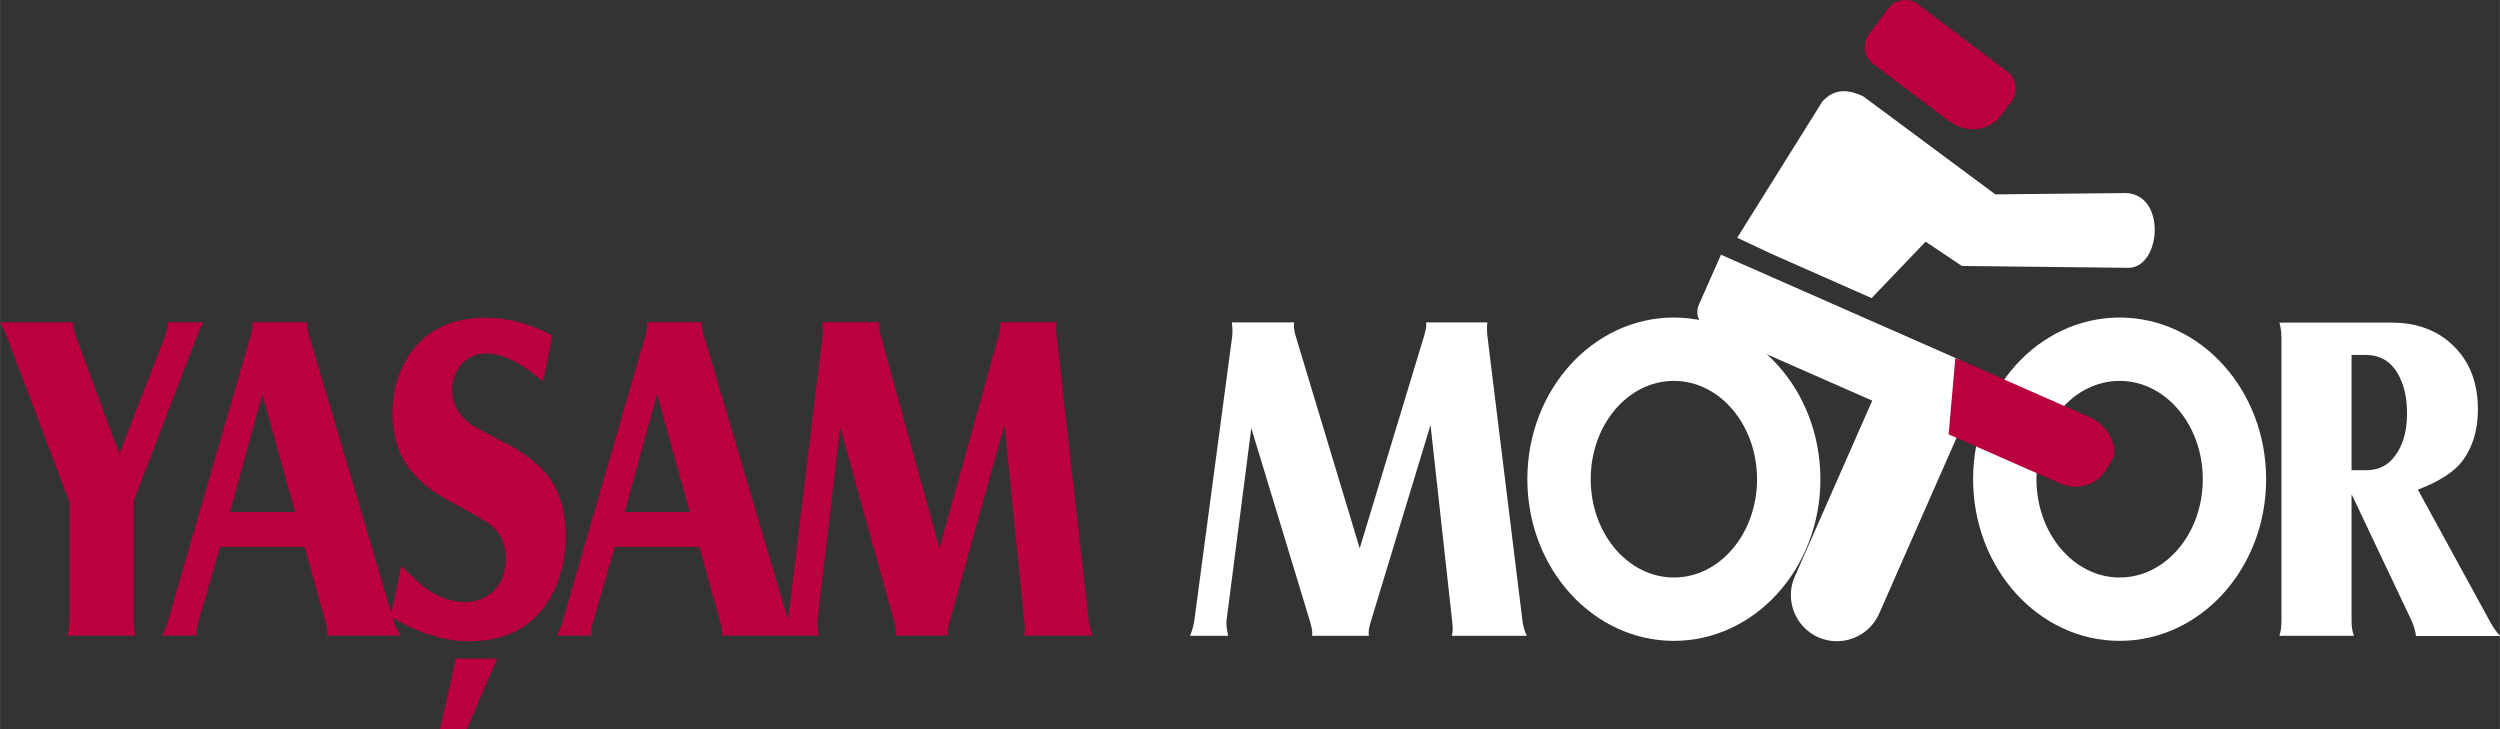 <?xml version="1.0" encoding="UTF-8"?>
<!DOCTYPE svg PUBLIC "-//W3C//DTD SVG 1.1//EN" "http://www.w3.org/Graphics/SVG/1.1/DTD/svg11.dtd">
<!-- Creator: CorelDRAW 2017 -->
<svg xmlns="http://www.w3.org/2000/svg" xml:space="preserve" width="136.313mm" height="39.763mm" version="1.1" style="shape-rendering:geometricPrecision; text-rendering:geometricPrecision; image-rendering:optimizeQuality; fill-rule:evenodd; clip-rule:evenodd"
viewBox="0 0 13376 3902"
 xmlns:xlink="http://www.w3.org/1999/xlink">
 <rect x="0" y="0" width="13376" height="3902" fill="#333333" stroke="none"/>
 <defs>
  <style type="text/css">
   <![CDATA[
    .fil4 {fill:#BA003E}
    .fil3 {fill:#BA003E}
    .fil2 {fill:white}
    .fil0 {fill:#BA003E;fill-rule:nonzero}
    .fil1 {fill:white;fill-rule:nonzero}
   ]]>
  </style>
 </defs>
 <g id="Layer_x0020_1">
  <g id="_2800509796784">
   <path class="fil0" d="M371 2687l-335 -886c-11,-30 -23,-55 -36,-76l392 0 0 11c0,17 5,39 15,68l231 625 243 -627c9,-24 15,-50 17,-77l190 0c-11,18 -23,43 -35,75l-338 880 0 639c0,33 3,60 9,82l-365 0c8,-22 12,-49 12,-82l0 -632zm806 239l-115 398c-7,24 -11,43 -11,57 0,4 0,11 1,20l-187 0c14,-23 25,-49 33,-78l442 -1525c7,-23 10,-43 10,-59l0 -15 292 0c-1,19 3,42 11,69l453 1530c8,26 21,52 37,78l-394 0c1,-8 1,-13 1,-17 0,-16 -3,-36 -10,-60l-111 -398 -451 0zm52 -186l349 0 -175 -630 -173 630zm1125 1161l84 -377 222 0 -163 377 -144 0zm-264 -605l57 -267c41,41 75,73 102,96 75,64 154,96 237,96 62,0 113,-19 153,-58 44,-42 67,-100 67,-173 0,-75 -26,-134 -78,-178 -25,-21 -93,-61 -204,-120 -103,-54 -180,-114 -230,-179 -63,-82 -95,-183 -95,-304 0,-101 22,-191 67,-272 87,-158 232,-237 434,-237 118,0 237,32 356,96l-51 246c-115,-101 -217,-151 -305,-151 -50,0 -92,18 -126,53 -37,38 -55,86 -55,145 0,71 33,132 100,182 16,11 75,43 177,96 109,56 188,117 239,185 61,83 92,188 92,317 0,109 -22,209 -66,297 -87,177 -238,265 -453,265 -134,0 -274,-44 -419,-133zm1199 -370l-115 398c-7,24 -11,43 -11,57 0,4 0,11 1,20l-187 0c14,-23 25,-49 33,-78l442 -1525c7,-23 10,-43 10,-59l0 -15 292 0c-1,19 3,42 11,69l453 1530c8,26 21,52 37,78l-394 0c1,-8 1,-13 1,-17 0,-16 -3,-36 -10,-60l-111 -398 -451 0zm52 -186l349 0 -175 -630 -173 630zm1154 -450l-122 1032c0,6 0,11 0,16 0,13 2,34 8,63l-187 0c11,-28 18,-56 21,-81l185 -1516c1,-10 2,-23 2,-39 0,-11 -1,-24 -3,-41l306 0c-1,8 -1,14 -1,18 0,15 3,35 9,57l313 1134 317 -1138c7,-24 10,-42 10,-55 0,-4 0,-10 -1,-16l301 0c-1,16 -2,28 -2,34 0,12 1,25 2,37l172 1527c3,24 10,50 21,79l-367 0c3,-14 4,-27 4,-38 0,-6 -1,-18 -3,-38l-106 -1052 -292 1050c-7,26 -11,47 -11,60 0,4 0,10 1,18l-279 0c1,-7 1,-12 1,-17 0,-14 -3,-33 -10,-57l-288 -1037z"/>
   <path class="fil1" d="M6695 2291l-133 1032c0,6 0,11 0,16 0,13 3,34 9,63l-204 0c12,-28 19,-56 23,-81l202 -1516c2,-10 2,-23 2,-39 0,-11 -1,-24 -3,-41l333 0c-1,8 -1,14 -1,18 0,15 3,35 10,57l342 1134 345 -1138c7,-24 11,-42 11,-55 0,-4 0,-10 -1,-16l328 0c-2,16 -2,28 -2,34 0,12 1,25 2,37l188 1527c3,24 10,50 23,79l-401 0c3,-14 5,-27 5,-38 0,-6 -1,-18 -3,-38l-116 -1052 -319 1050c-8,26 -12,47 -12,60 0,4 0,10 1,18l-304 0c1,-7 1,-12 1,-17 0,-14 -4,-33 -11,-57l-315 -1037z"/>
   <path class="fil2" d="M8956 2038c246,0 445,236 445,526 0,291 -199,526 -445,526 -246,0 -445,-236 -445,-526 0,-291 199,-526 445,-526zm0 -339c433,0 784,387 784,865 0,478 -351,865 -784,865 -433,0 -784,-387 -784,-865 0,-478 351,-865 784,-865z"/>
   <path class="fil2" d="M11341 2038c246,0 445,236 445,526 0,291 -199,526 -445,526 -246,0 -445,-236 -445,-526 0,-291 199,-526 445,-526zm0 -339c433,0 784,387 784,865 0,478 -351,865 -784,865 -433,0 -784,-387 -784,-865 0,-478 351,-865 784,-865z"/>
   <path class="fil1" d="M12582 2647l0 673c0,32 4,59 13,82l-399 0c7,-21 11,-48 11,-82l0 -1512c0,-30 -4,-57 -11,-82l599 0c120,0 220,32 300,96 108,87 163,209 163,368 0,110 -27,201 -81,274 -43,59 -123,111 -240,156l387 708c19,34 37,59 54,75l-451 0c-4,-27 -11,-53 -22,-78l-321 -677zm0 -131l77 0c57,0 103,-18 138,-56 54,-58 82,-141 82,-247 0,-87 -17,-159 -51,-216 -39,-66 -96,-98 -170,-98l-76 0 0 617z"/>
   <path class="fil2" d="M9208 1363l1265 557c48,21 71,78 49,127l-118 267 -1265 -557c-48,-21 -71,-78 -49,-127l118 -267z"/>
   <path class="fil2" d="M10514 2239l-460 1045c-55,124 -201,181 -325,126l0 0c-124,-55 -181,-201 -126,-325l460 -1045c55,-124 201,-181 325,-126l0 0c124,55 181,201 126,325z"/>
   <path class="fil3" d="M10463 1916l720 317c98,43 175,180 99,256l0 0c-43,98 -158,142 -256,99l-600 -264 36 -408z"/>
   <path class="fil2" d="M9748 546c50,-57 117,-81 222,-30l706 524 696 -7c220,4 192,395 19,400l-894 -10 -194 -130 -289 302 -541 -239 -178 -84 453 -725z"/>
   <path class="fil4" d="M10262 23l478 360c50,38 60,110 22,160l-63 84c-38,50 -157,108 -277,17l-400 -302c-50,-38 -60,-110 -22,-160l103 -137c38,-50 110,-60 160,-22z"/>
  </g>
 </g>
</svg>
